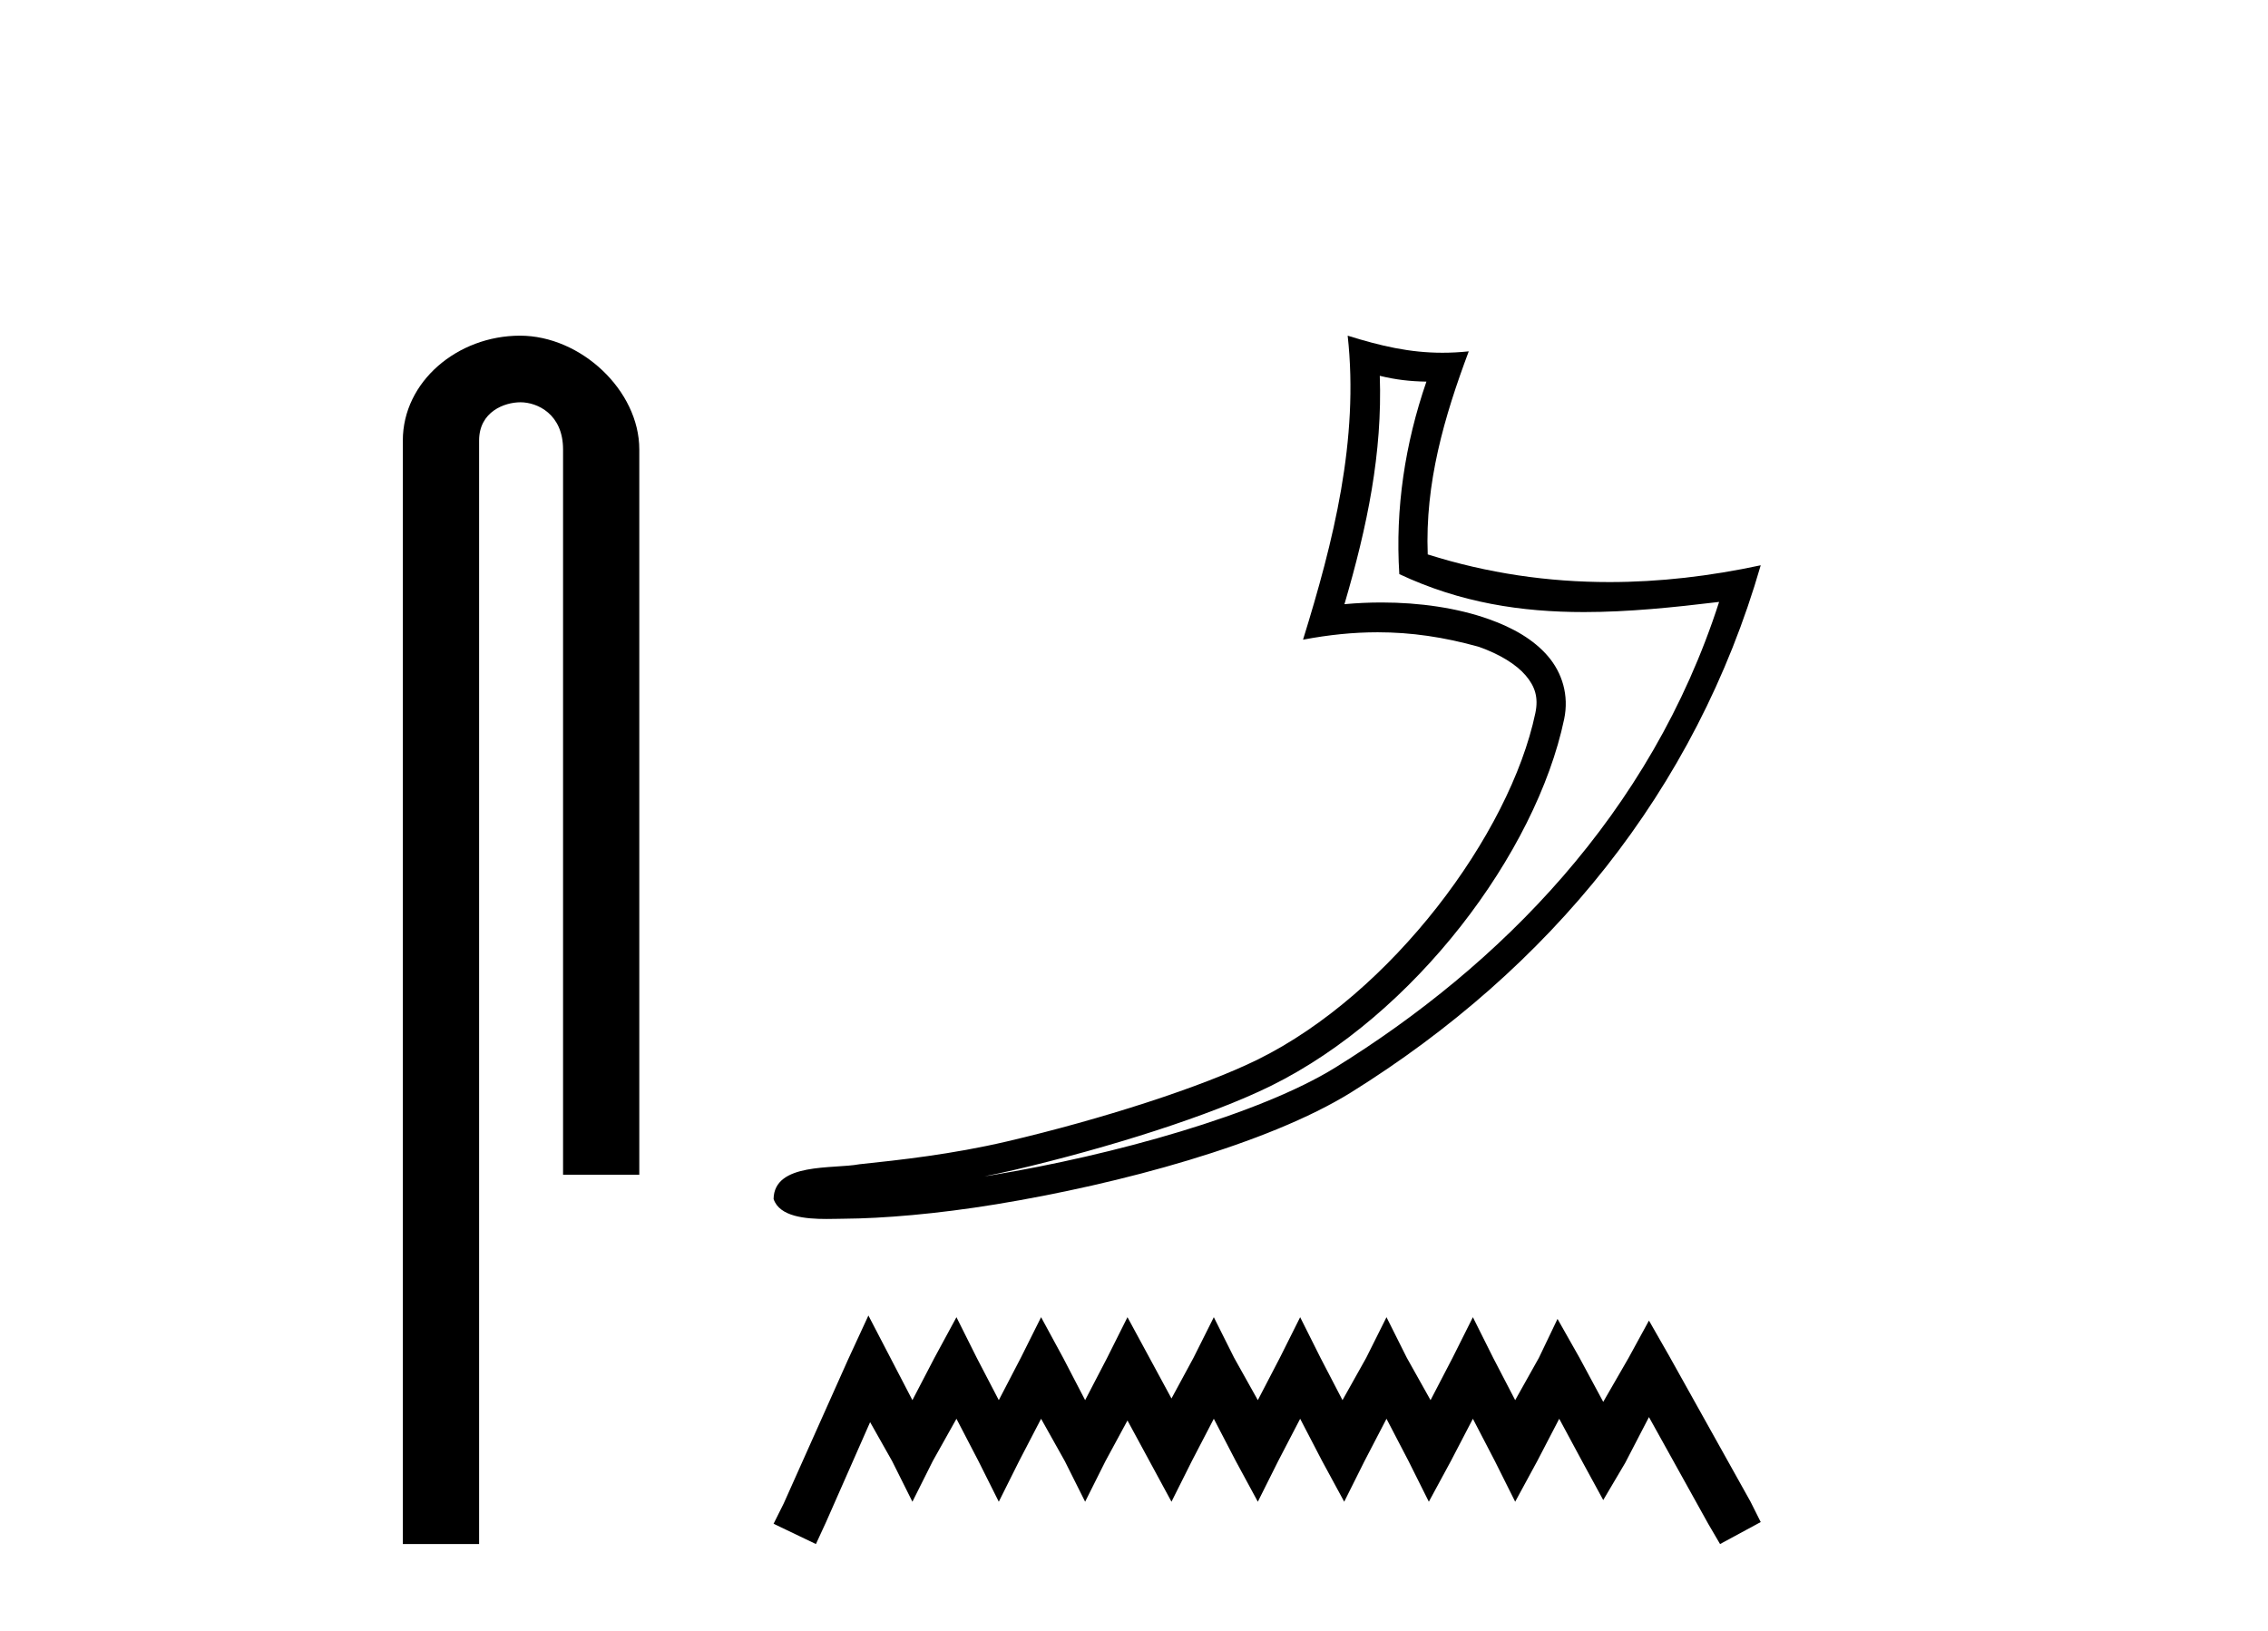 <?xml version='1.0' encoding='UTF-8' standalone='yes'?><svg xmlns='http://www.w3.org/2000/svg' xmlns:xlink='http://www.w3.org/1999/xlink' width='57.0' height='41.0' ><path d='M 13.069 8.437 C 11.5 8.437 10.124 9.591 10.124 11.072 L 10.124 38.809 L 12.041 38.809 L 12.041 11.072 C 12.041 10.346 12.68 10.111 13.081 10.111 C 13.502 10.111 14.151 10.406 14.151 11.296 L 14.151 29.526 L 16.067 29.526 L 16.067 11.296 C 16.067 9.813 14.598 8.437 13.069 8.437 Z' style='fill:#000000;stroke:none' /><path d='M 34.677 9.446 C 35.08 9.544 35.429 9.585 35.849 9.592 C 35.311 11.151 35.063 12.784 35.168 14.43 C 36.706 15.153 38.241 15.384 39.809 15.384 C 40.921 15.384 42.049 15.268 43.205 15.129 L 43.205 15.129 C 41.487 20.464 37.689 24.269 33.566 26.828 C 31.665 28.008 27.96 29.041 24.911 29.54 C 24.854 29.549 24.798 29.557 24.741 29.566 C 24.981 29.519 25.223 29.468 25.469 29.411 C 27.878 28.847 30.433 28.036 31.939 27.294 C 35.552 25.511 38.604 21.44 39.311 18.074 C 39.436 17.477 39.263 16.913 38.903 16.493 C 38.544 16.074 38.023 15.777 37.418 15.562 C 36.627 15.281 35.682 15.143 34.723 15.143 C 34.412 15.143 34.099 15.157 33.789 15.186 C 34.366 13.222 34.745 11.379 34.677 9.446 ZM 33.87 8.437 C 34.158 11.047 33.515 13.604 32.748 16.078 C 33.397 15.955 34.014 15.892 34.625 15.892 C 35.465 15.892 36.292 16.012 37.171 16.259 C 37.695 16.445 38.104 16.698 38.342 16.975 C 38.579 17.252 38.669 17.531 38.587 17.922 C 37.946 20.976 34.965 24.976 31.611 26.63 C 30.215 27.319 27.668 28.137 25.301 28.691 C 23.924 29.013 22.608 29.157 21.598 29.263 C 20.942 29.387 19.456 29.211 19.442 30.136 C 19.59 30.583 20.248 30.638 20.77 30.638 C 20.936 30.638 21.088 30.633 21.206 30.632 C 22.188 30.626 23.552 30.512 25.03 30.27 C 28.142 29.761 31.861 28.757 33.956 27.457 C 38.942 24.349 42.612 19.885 44.251 14.208 L 44.251 14.208 C 42.976 14.482 41.708 14.63 40.447 14.63 C 38.914 14.63 37.392 14.412 35.882 13.935 C 35.813 12.142 36.293 10.487 36.913 8.831 L 36.913 8.831 C 36.683 8.855 36.464 8.866 36.25 8.866 C 35.429 8.866 34.706 8.697 33.87 8.437 Z' style='fill:#000000;stroke:none' /><path d='M 21.825 33.065 L 21.314 34.171 L 19.697 37.788 L 19.442 38.299 L 20.506 38.809 L 20.761 38.256 L 21.868 35.745 L 22.421 36.724 L 22.931 37.745 L 23.442 36.724 L 24.038 35.66 L 24.591 36.724 L 25.102 37.745 L 25.612 36.724 L 26.165 35.66 L 26.761 36.724 L 27.272 37.745 L 27.783 36.724 L 28.336 35.703 L 28.889 36.724 L 29.442 37.745 L 29.953 36.724 L 30.506 35.66 L 31.059 36.724 L 31.612 37.745 L 32.123 36.724 L 32.676 35.66 L 33.229 36.724 L 33.783 37.745 L 34.293 36.724 L 34.846 35.66 L 35.4 36.724 L 35.91 37.745 L 36.463 36.724 L 37.017 35.66 L 37.57 36.724 L 38.08 37.745 L 38.634 36.724 L 39.187 35.66 L 39.783 36.767 L 40.293 37.703 L 40.846 36.767 L 41.442 35.618 L 42.931 38.299 L 43.229 38.809 L 44.251 38.256 L 43.995 37.745 L 41.953 34.086 L 41.442 33.192 L 40.931 34.128 L 40.293 35.235 L 39.697 34.128 L 39.144 33.15 L 38.676 34.128 L 38.08 35.192 L 37.527 34.128 L 37.017 33.107 L 36.506 34.128 L 35.953 35.192 L 35.357 34.128 L 34.846 33.107 L 34.336 34.128 L 33.74 35.192 L 33.187 34.128 L 32.676 33.107 L 32.165 34.128 L 31.612 35.192 L 31.017 34.128 L 30.506 33.107 L 29.995 34.128 L 29.442 35.15 L 28.889 34.128 L 28.336 33.107 L 27.825 34.128 L 27.272 35.192 L 26.719 34.128 L 26.165 33.107 L 25.655 34.128 L 25.102 35.192 L 24.548 34.128 L 24.038 33.107 L 23.485 34.128 L 22.931 35.192 L 22.378 34.128 L 21.825 33.065 Z' style='fill:#000000;stroke:none' /></svg>